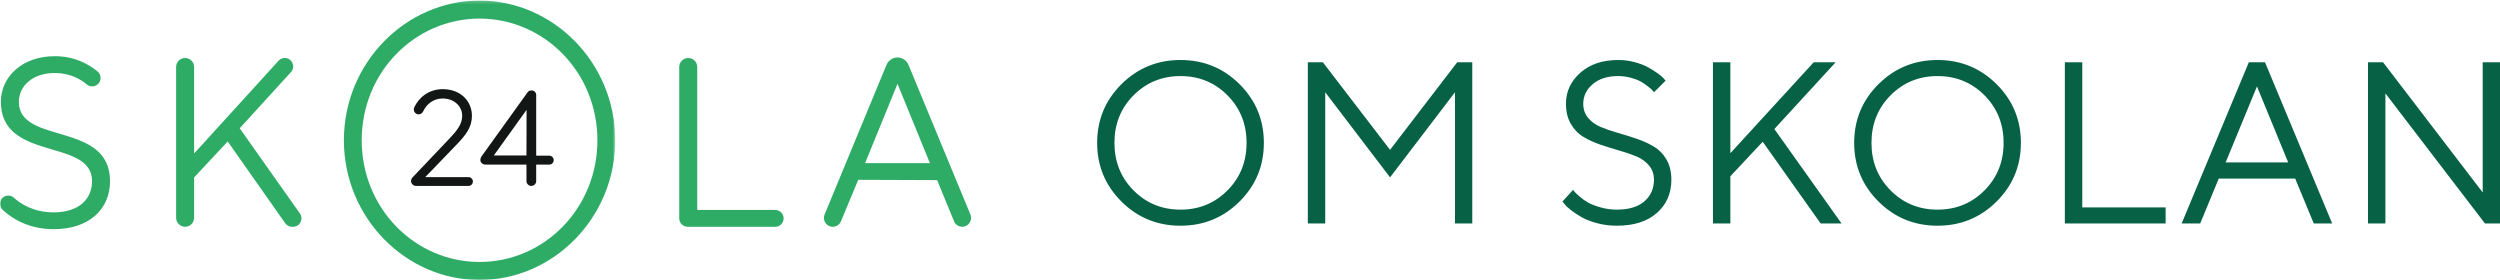 <?xml version="1.0" encoding="UTF-8"?>
<svg width="875px" height="98px" viewBox="0 0 875 98" version="1.1" xmlns="http://www.w3.org/2000/svg" xmlns:xlink="http://www.w3.org/1999/xlink">
    <title>Artboard Copy 2</title>
    <defs>
        <polygon id="path-1" points="0 0.198 215.329 0.198 215.329 97.972 0 97.972"></polygon>
        <polygon id="path-3" points="0 0.198 215.329 0.198 215.329 97.972 0 97.972"></polygon>
    </defs>
    <g id="Artboard-Copy-2" stroke="none" stroke-width="1" fill="none" fill-rule="evenodd">
        <g id="skola24_omskolan_logo">
            <g id="Group-4">
                <g id="Fill-1-Clipped">
                    <g>
                        <mask id="mask-2" fill="white">
                            <use xlink:href="#path-1"></use>
                        </mask>
                        <g id="path-1"></g>
                        <path d="M6.602,35.643 C6.602,30.346 11.138,25.552 19.201,25.552 C24.621,25.552 28.327,27.819 30.36,29.539 C30.873,29.971 31.534,30.232 32.257,30.232 C33.886,30.232 35.207,28.91 35.207,27.279 C35.207,26.373 34.8,25.563 34.16,25.021 C31.475,22.788 26.429,19.665 19.201,19.665 C7.526,19.665 0.303,27.066 0.303,35.643 C0.303,56.666 32.219,48.257 32.219,63.394 C32.219,69.701 27.599,74.326 18.781,74.326 C11.778,74.326 7.228,71.351 4.865,69.218 C4.774,69.135 4.679,69.06 4.581,68.991 C4.105,68.644 3.519,68.44 2.886,68.44 C1.292,68.44 0,69.734 0,71.329 C0,72.232 0.414,73.037 1.061,73.566 C3.88,76.182 9.7,80.212 18.781,80.212 C31.379,80.212 38.518,73.064 38.518,63.394 C38.518,42.37 6.602,50.78 6.602,35.643" id="Fill-1" fill="#2EAC66" fill-rule="nonzero" mask="url(#mask-2)"></path>
                    </g>
                </g>
                <g id="Fill-3-Clipped">
                    <g>
                        <mask id="mask-4" fill="white">
                            <use xlink:href="#path-3"></use>
                        </mask>
                        <g id="path-3"></g>
                        <path d="M167.846,6.509 C145.288,6.509 126.597,25.223 126.597,49.099 C126.597,72.976 145.288,91.69 167.846,91.69 C190.404,91.69 209.094,72.976 209.094,49.099 C209.094,25.223 190.404,6.509 167.846,6.509 Z M167.846,98 C142.069,98 120.362,76.266 120.362,49.099 C120.362,21.932 142.069,0.198 167.846,0.198 C193.623,0.198 215.329,21.932 215.329,49.099 C215.329,76.266 193.623,98 167.846,98 Z" id="Fill-3" fill="#2EAC66" fill-rule="nonzero" mask="url(#mask-4)"></path>
                    </g>
                </g>
            </g>
            <g id="Group-9" transform="translate(237.438, 19.694)" fill="#2EAC66" fill-rule="nonzero">
                <path d="M33.892,53.791 L6.764,53.791 C6.671,53.791 6.596,53.715 6.596,53.622 L6.596,3.756 C6.596,2.014 5.185,0.603 3.446,0.603 C1.707,0.603 0.296,2.014 0.296,3.756 L0.296,56.734 C0.296,58.36 1.612,59.677 3.236,59.677 L33.892,59.677 C35.515,59.677 36.832,58.36 36.832,56.734 C36.832,55.109 35.515,53.791 33.892,53.791" id="Fill-6"></path>
                <path d="M65.349,37.393 L76.687,9.642 L88.026,37.393 L65.349,37.393 Z M102.207,55.386 L80.528,2.991 C79.885,1.435 78.369,0.421 76.687,0.421 C75.006,0.421 73.49,1.435 72.847,2.991 L51.167,55.386 C50.321,57.429 51.821,59.677 54.031,59.677 C55.289,59.677 56.422,58.917 56.899,57.752 L62.948,43.242 L90.56,43.347 L96.476,57.752 C96.953,58.917 98.086,59.677 99.344,59.677 C101.553,59.677 103.053,57.429 102.207,55.386 Z" id="Fill-8"></path>
            </g>
            <path d="M104.971,74.721 L83.899,44.893 L101.84,25.232 C103.567,23.34 102.226,20.296 99.667,20.296 C98.838,20.296 98.049,20.645 97.491,21.258 L67.941,53.723 L67.941,23.244 C67.941,23.244 67.935,23.254 67.932,23.262 C67.834,21.608 66.467,20.296 64.792,20.296 C63.115,20.296 61.749,21.608 61.651,23.262 C61.647,23.255 61.642,23.244 61.642,23.244 L61.642,76.218 C61.642,77.96 63.052,79.371 64.792,79.371 C66.531,79.371 67.941,77.96 67.941,76.218 C67.941,76.218 67.941,76.218 67.941,76.218 L67.945,62.095 L79.699,49.519 L99.817,78.121 C100.368,78.905 101.266,79.371 102.224,79.371 L102.567,79.371 C104.955,79.371 106.35,76.674 104.971,74.721" id="Fill-10" fill="#2EAC66" fill-rule="nonzero"></path>
            <path d="M163.973,61.989 L148.836,61.989 L159.455,50.98 C163.133,47.206 165.177,44.478 165.177,40.523 C165.177,35.568 161.363,31.203 154.96,31.203 C150.214,31.203 146.654,33.984 144.982,37.585 C144.829,37.911 144.775,38.295 144.862,38.695 C145.003,39.343 145.535,39.862 146.185,39.988 C146.974,40.141 147.692,39.75 148.03,39.123 C148.048,39.089 148.065,39.055 148.081,39.02 C149.384,36.3 151.772,34.476 154.96,34.476 C158.865,34.476 161.771,37.113 161.771,40.523 C161.771,43.387 159.955,45.706 157.367,48.434 L144.449,62.027 C144.429,62.048 144.386,62.098 144.366,62.119 C144.071,62.445 143.863,62.875 143.863,63.349 C143.863,64.192 144.469,64.891 145.268,65.041 C145.37,65.062 145.476,65.073 145.584,65.073 L163.973,65.073 C164.824,65.073 165.513,64.383 165.513,63.531 C165.513,62.68 164.824,61.989 163.973,61.989" id="Fill-11" fill="#121614" fill-rule="nonzero"></path>
            <path d="M172.826,54.421 L184.304,38.443 L184.261,54.421 L172.826,54.421 Z M192.231,54.48 L187.667,54.48 L187.667,33.226 C187.667,32.36 186.966,31.658 186.101,31.658 L185.927,31.658 C185.423,31.658 184.95,31.901 184.656,32.31 C184.656,32.31 168.803,54.359 168.619,54.615 C168.435,54.872 168.126,55.296 168.126,56.048 C168.126,56.943 169.025,57.617 169.89,57.617 L184.261,57.617 L184.261,63.368 C184.261,64.31 185.024,65.073 185.965,65.073 C186.905,65.073 187.667,64.31 187.667,63.368 L187.667,57.617 L192.231,57.617 C193.096,57.617 193.797,56.915 193.797,56.048 C193.797,55.182 193.096,54.48 192.231,54.48 Z" id="Fill-12" fill="#121614" fill-rule="nonzero"></path>
            <path d="M413.177,79 C421.279,79 428.168,76.18 433.842,70.54 C439.516,64.9 442.354,58.053 442.354,50 C442.354,41.947 439.516,35.1 433.842,29.46 C428.168,23.82 421.279,21 413.177,21 C405.074,21 398.186,23.82 392.512,29.46 C386.837,35.1 384,41.947 384,50 C384,58.053 386.837,64.9 392.512,70.54 C398.186,76.18 405.074,79 413.177,79 Z M413.177,73.373 C406.684,73.373 401.208,71.13 396.748,66.645 C392.287,62.159 390.057,56.611 390.057,50 C390.057,43.389 392.287,37.841 396.748,33.356 C401.208,28.87 406.684,26.627 413.177,26.627 C419.669,26.627 425.146,28.87 429.606,33.356 C434.066,37.841 436.297,43.389 436.297,50 C436.297,56.611 434.066,62.159 429.606,66.645 C425.146,71.13 419.669,73.373 413.177,73.373 Z M463.833,78.213 L463.833,32.293 L486.518,62.08 L509.241,32.293 L509.241,78.213 L515.298,78.213 L515.298,21.787 L510.033,21.787 L486.518,52.44 L463.002,21.787 L457.737,21.787 L457.737,78.213 L463.833,78.213 Z M565.898,79 C571.863,79 576.534,77.511 579.912,74.534 C583.291,71.557 584.98,67.681 584.98,62.906 C584.98,60.152 584.412,57.798 583.277,55.843 C582.143,53.889 580.665,52.374 578.844,51.299 C577.022,50.223 575.023,49.311 572.846,48.564 C570.668,47.816 568.484,47.134 566.294,46.518 C564.103,45.901 562.098,45.213 560.276,44.452 C558.455,43.691 556.977,42.629 555.843,41.265 C554.708,39.901 554.14,38.248 554.14,36.307 C554.14,33.631 555.242,31.349 557.446,29.46 C559.65,27.571 562.612,26.627 566.333,26.627 C567.891,26.627 569.402,26.83 570.866,27.237 C572.331,27.643 573.506,28.103 574.39,28.614 C575.274,29.126 576.112,29.703 576.904,30.345 C577.695,30.988 578.197,31.434 578.408,31.683 C578.619,31.932 578.778,32.136 578.883,32.293 L582.961,28.24 L582.288,27.453 C581.865,26.955 581.166,26.358 580.189,25.663 C579.213,24.968 578.104,24.273 576.864,23.577 C575.624,22.882 574.073,22.279 572.212,21.767 C570.352,21.256 568.392,21 566.333,21 C560.87,21 556.463,22.489 553.111,25.466 C549.759,28.443 548.083,32.057 548.083,36.307 C548.083,39.035 548.651,41.383 549.785,43.35 C550.92,45.317 552.392,46.839 554.2,47.914 C556.007,48.99 558.007,49.902 560.197,50.649 C562.388,51.397 564.578,52.079 566.769,52.695 C568.959,53.312 570.959,54 572.767,54.761 C574.575,55.522 576.046,56.584 577.181,57.948 C578.316,59.312 578.883,60.965 578.883,62.906 C578.883,66.028 577.762,68.553 575.518,70.481 C573.275,72.409 570.068,73.373 565.898,73.373 C563.971,73.373 562.098,73.117 560.277,72.606 C558.455,72.094 557.01,71.543 555.942,70.953 C554.873,70.363 553.876,69.668 552.953,68.868 C552.029,68.068 551.428,67.504 551.151,67.176 C550.874,66.848 550.683,66.605 550.577,66.448 L546.856,70.54 L547.608,71.445 C548.03,72.022 548.783,72.731 549.865,73.57 C550.947,74.409 552.187,75.229 553.586,76.029 C554.985,76.829 556.779,77.524 558.97,78.115 C561.161,78.705 563.47,79 565.898,79 Z M605.628,78.213 L605.628,61.687 L616.95,49.607 L637.22,78.213 L644.544,78.213 L621.028,45.16 L642.485,21.787 L634.805,21.787 L605.628,53.62 L605.628,21.787 L599.531,21.787 L599.531,78.213 L605.628,78.213 Z M678.137,79 C686.24,79 693.128,76.18 698.803,70.54 C704.477,64.9 707.314,58.053 707.314,50 C707.314,41.947 704.477,35.1 698.803,29.46 C693.128,23.82 686.24,21 678.137,21 C670.035,21 663.146,23.82 657.472,29.46 C651.798,35.1 648.961,41.947 648.961,50 C648.961,58.053 651.798,64.9 657.472,70.54 C663.146,76.18 670.035,79 678.137,79 Z M678.137,73.373 C671.645,73.373 666.168,71.13 661.708,66.645 C657.248,62.159 655.018,56.611 655.018,50 C655.018,43.389 657.248,37.841 661.708,33.356 C666.168,28.87 671.645,26.627 678.137,26.627 C684.63,26.627 690.106,28.87 694.567,33.356 C699.027,37.841 701.257,43.389 701.257,50 C701.257,56.611 699.027,62.159 694.567,66.645 C690.106,71.13 684.63,73.373 678.137,73.373 Z M757.971,78.213 L757.971,72.586 L728.794,72.586 L728.794,21.787 L722.697,21.787 L722.697,78.213 L757.971,78.213 Z M770.068,78.213 L776.56,62.513 L803.322,62.513 L809.815,78.213 L816.268,78.213 L792.752,21.787 L787.091,21.787 L763.575,78.213 L770.068,78.213 Z M800.868,56.847 L778.975,56.847 L789.941,30.247 L800.868,56.847 Z M834.897,78.213 L834.897,32.687 L869.735,78.213 L875,78.213 L875,21.787 L868.943,21.787 L868.943,67.353 L834.065,21.787 L828.8,21.787 L828.8,78.213 L834.897,78.213 Z" id="OMSKOLAN" fill="#076245" fill-rule="nonzero"></path>
        </g>
    </g>
</svg>